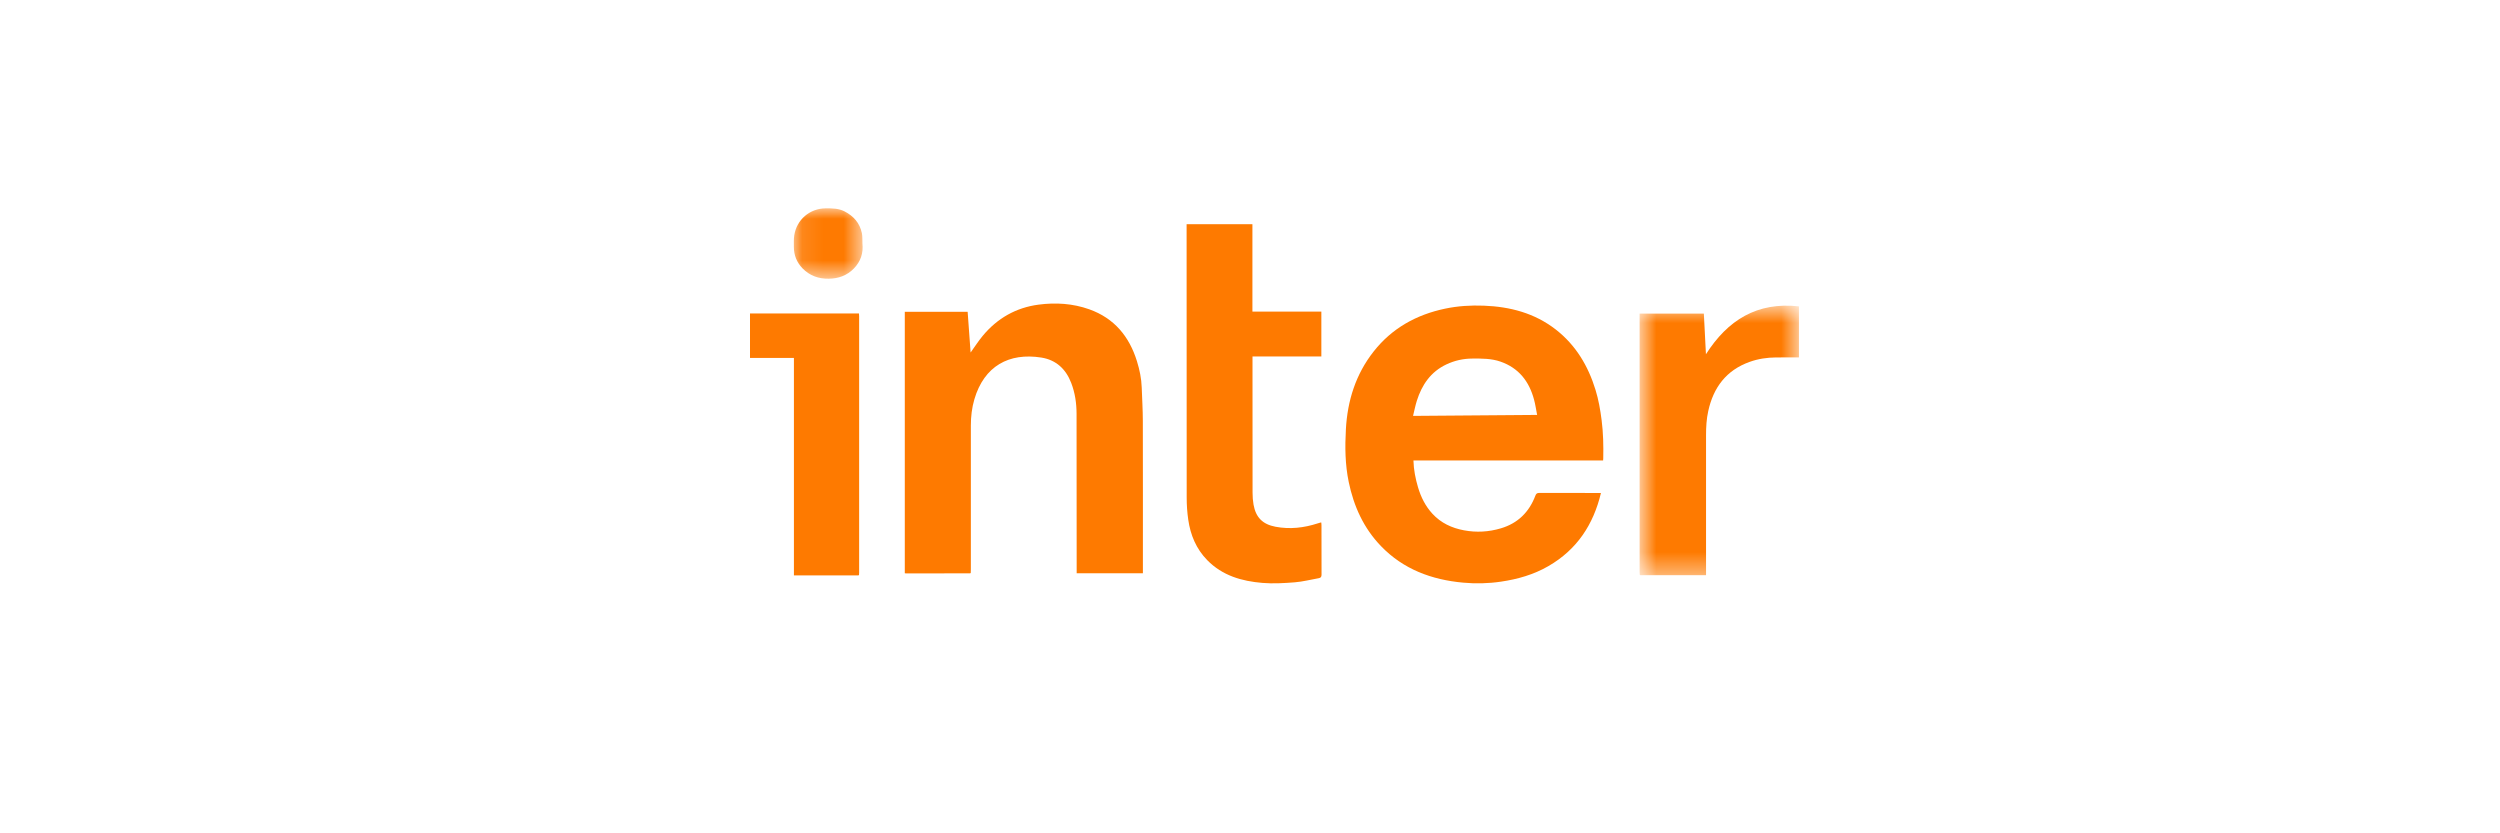 <svg width="120" height="40" viewBox="0 0 120 40" fill="none" xmlns="http://www.w3.org/2000/svg">
<path fill-rule="evenodd" clip-rule="evenodd" d="M73.782 19.916C73.73 19.653 73.697 19.413 73.634 19.181C73.401 18.311 72.906 17.667 72.027 17.359C71.586 17.204 71.13 17.209 70.672 17.211C70.236 17.212 69.822 17.306 69.43 17.49C68.675 17.845 68.25 18.471 68.007 19.24C67.935 19.468 67.89 19.706 67.826 19.963C69.82 19.947 71.782 19.932 73.782 19.916M76.949 22.102H67.845C67.857 22.552 67.943 22.977 68.066 23.394C68.206 23.864 68.421 24.296 68.757 24.66C69.166 25.104 69.683 25.345 70.271 25.455C70.87 25.568 71.46 25.533 72.041 25.36C72.857 25.118 73.399 24.582 73.697 23.794C73.734 23.694 73.78 23.659 73.89 23.66C74.824 23.665 75.759 23.663 76.693 23.663H76.846C76.482 25.187 75.689 26.384 74.326 27.172C73.621 27.581 72.852 27.801 72.049 27.919C71.443 28.009 70.832 28.023 70.229 27.967C68.723 27.829 67.363 27.329 66.288 26.214C65.453 25.349 64.981 24.301 64.739 23.137C64.564 22.297 64.555 21.448 64.603 20.6C64.679 19.229 65.075 17.962 65.937 16.869C66.817 15.752 67.986 15.105 69.367 14.815C69.979 14.686 70.6 14.648 71.224 14.672C72.484 14.72 73.662 15.028 74.676 15.816C75.639 16.566 76.23 17.561 76.584 18.711C76.731 19.187 76.815 19.674 76.878 20.168C76.957 20.782 76.969 21.395 76.956 22.011C76.955 22.035 76.953 22.058 76.949 22.102" fill="#FE7A00"/>
<path fill-rule="evenodd" clip-rule="evenodd" d="M46.572 27.52C45.545 27.522 44.517 27.523 43.49 27.524C43.472 27.524 43.454 27.519 43.43 27.515V14.967H46.447C46.494 15.618 46.541 16.266 46.589 16.921C46.791 16.64 46.968 16.362 47.177 16.112C47.874 15.276 48.768 14.766 49.85 14.623C50.674 14.514 51.495 14.565 52.286 14.847C53.485 15.275 54.204 16.149 54.573 17.337C54.701 17.75 54.789 18.172 54.803 18.606C54.821 19.137 54.855 19.669 54.856 20.2C54.862 22.581 54.859 24.962 54.859 27.343V27.517H51.68C51.68 27.458 51.68 27.403 51.68 27.348C51.679 24.853 51.681 22.357 51.675 19.862C51.674 19.356 51.602 18.857 51.418 18.38C51.162 17.715 50.694 17.276 49.984 17.163C48.433 16.917 47.24 17.571 46.771 19.162C46.649 19.575 46.601 19.998 46.601 20.427C46.601 22.727 46.601 25.027 46.601 27.327C46.601 27.384 46.598 27.441 46.596 27.498L46.572 27.52Z" fill="#FE7A00"/>
<path fill-rule="evenodd" clip-rule="evenodd" d="M60.12 17.111V17.274C60.12 19.398 60.119 21.523 60.123 23.647C60.123 23.838 60.136 24.031 60.169 24.219C60.279 24.839 60.608 25.167 61.225 25.284C61.913 25.414 62.586 25.338 63.248 25.123C63.293 25.108 63.338 25.095 63.384 25.082C63.393 25.08 63.403 25.082 63.423 25.082C63.426 25.123 63.431 25.163 63.431 25.203C63.431 25.995 63.429 26.786 63.434 27.577C63.435 27.684 63.403 27.735 63.301 27.753C62.918 27.82 62.537 27.92 62.151 27.951C61.636 27.992 61.114 28.022 60.601 27.98C59.61 27.898 58.675 27.632 57.946 26.886C57.418 26.346 57.142 25.681 57.036 24.945C56.985 24.596 56.961 24.241 56.961 23.889C56.956 19.578 56.957 15.267 56.957 10.955V10.76H60.116V14.956H63.425V17.111H60.12Z" fill="#FE7A00"/>
<mask id="mask0_3016_3035" style="mask-type:luminance" maskUnits="userSpaceOnUse" x="78" y="14" width="9" height="14">
<path fill-rule="evenodd" clip-rule="evenodd" d="M78.701 14.671H86.35V27.611H78.701V14.671Z" fill="white"/>
</mask>
<g mask="url(#mask0_3016_3035)">
<path fill-rule="evenodd" clip-rule="evenodd" d="M78.708 27.589C78.706 27.537 78.701 27.485 78.701 27.433C78.701 23.366 78.701 19.298 78.701 15.231V15.054H81.785C81.819 15.701 81.852 16.346 81.885 17.004C82.929 15.368 84.34 14.479 86.35 14.706V17.156C85.982 17.156 85.616 17.154 85.249 17.157C84.816 17.16 84.391 17.223 83.983 17.37C82.858 17.773 82.244 18.599 81.996 19.73C81.911 20.112 81.89 20.5 81.89 20.889C81.889 23.07 81.89 25.252 81.89 27.433V27.611H78.737C78.728 27.604 78.718 27.597 78.708 27.589" fill="#FE7A00"/>
</g>
<path fill-rule="evenodd" clip-rule="evenodd" d="M41.206 27.619H38.108V17.181H36V15.046H41.231C41.233 15.089 41.239 15.134 41.239 15.18C41.239 19.28 41.239 23.382 41.239 27.483C41.239 27.521 41.235 27.559 41.233 27.597C41.224 27.604 41.215 27.612 41.206 27.619" fill="#FE7A00"/>
<mask id="mask1_3016_3035" style="mask-type:luminance" maskUnits="userSpaceOnUse" x="38" y="10" width="4" height="4">
<path fill-rule="evenodd" clip-rule="evenodd" d="M38.103 10H41.406V13.379H38.103V10Z" fill="white"/>
</mask>
<g mask="url(#mask1_3016_3035)">
<path fill-rule="evenodd" clip-rule="evenodd" d="M41.397 11.684C41.446 12.151 41.311 12.554 40.986 12.888C40.657 13.226 40.248 13.371 39.785 13.379C39.295 13.387 38.866 13.236 38.519 12.879C38.245 12.596 38.107 12.253 38.105 11.856C38.105 11.672 38.096 11.485 38.123 11.305C38.237 10.54 38.871 10.004 39.636 10C39.946 9.999 40.252 10 40.539 10.147C40.972 10.37 41.268 10.705 41.37 11.19C41.404 11.35 41.389 11.519 41.397 11.684" fill="#FE7A01"/>
</g>
<path fill-rule="evenodd" clip-rule="evenodd" d="M41.228 27.557C41.245 27.543 41.262 27.529 41.279 27.515C41.262 27.529 41.245 27.543 41.228 27.557" fill="#FE8A22"/>
<path fill-rule="evenodd" clip-rule="evenodd" d="M46.565 27.557L46.609 27.515L46.565 27.557Z" fill="#FE8A22"/>
<path fill-rule="evenodd" clip-rule="evenodd" d="M78.754 27.515C78.772 27.529 78.79 27.543 78.807 27.557C78.79 27.543 78.772 27.529 78.754 27.515" fill="#FE8A22"/>
</svg>
